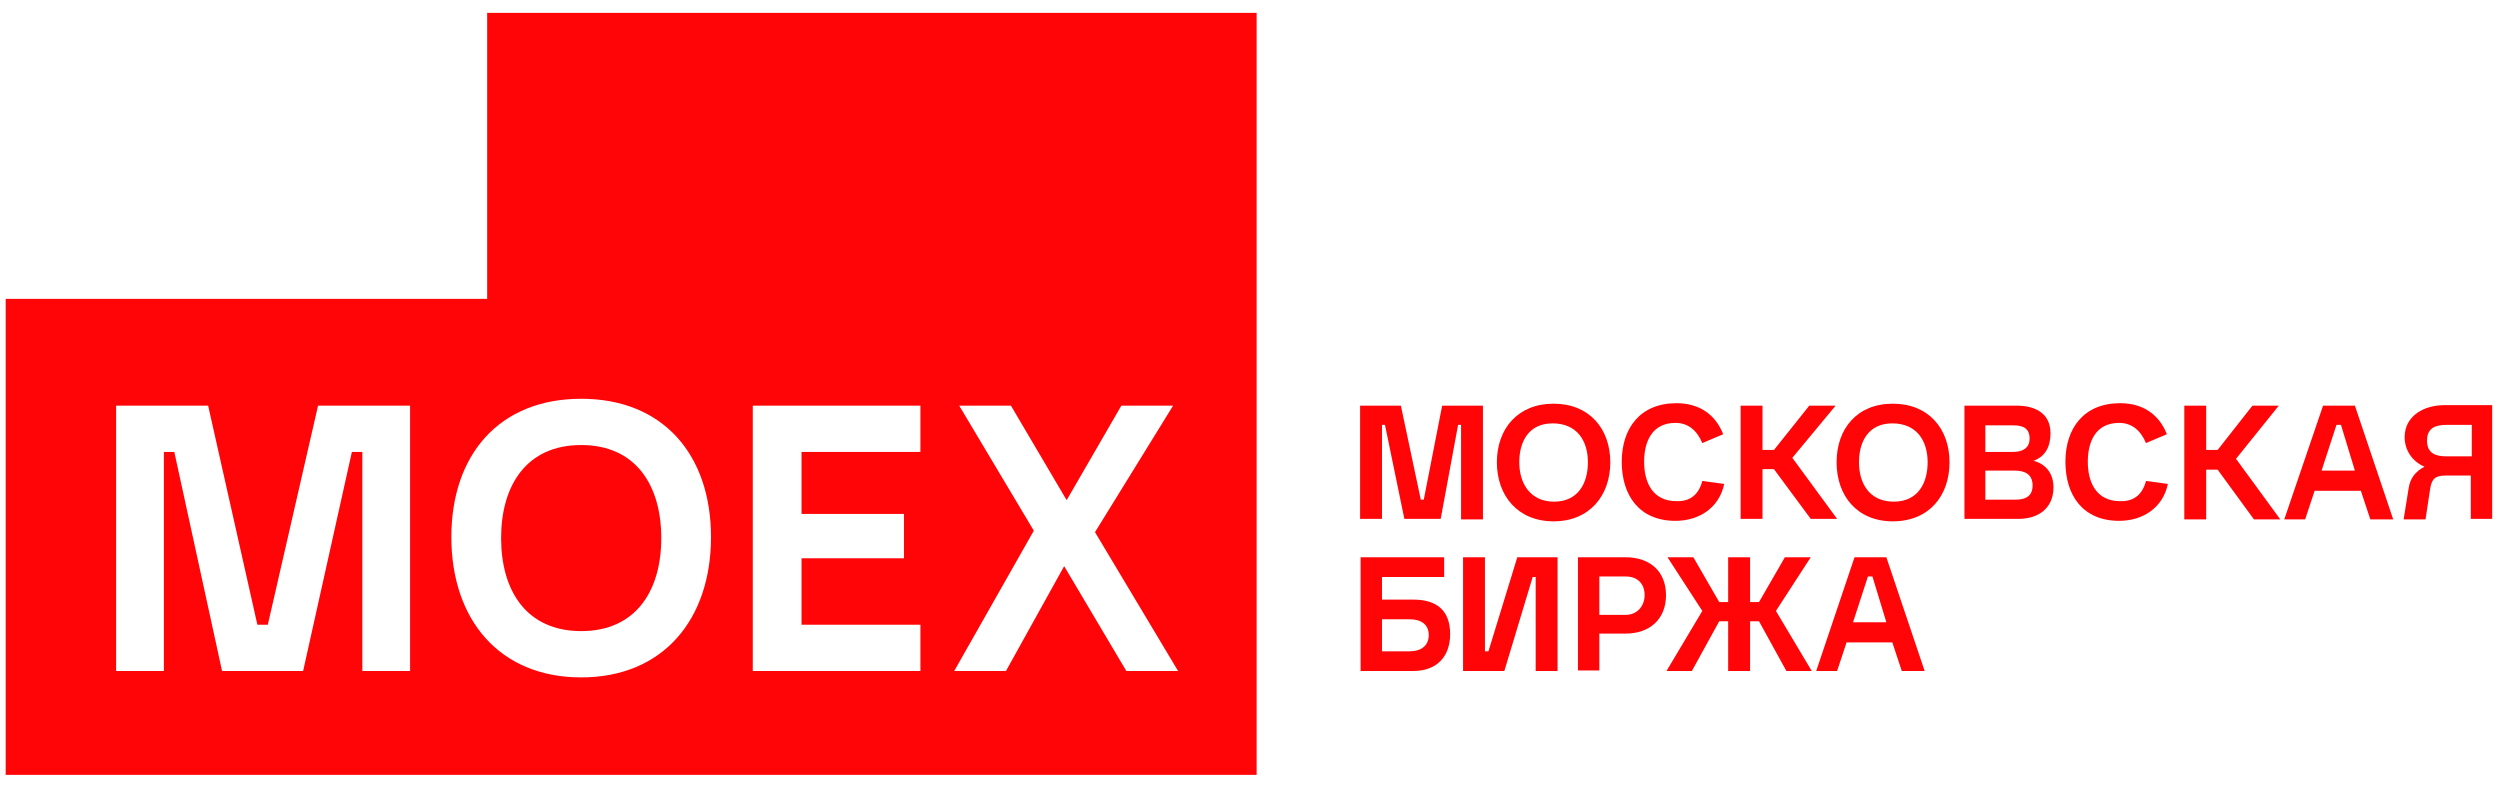 <?xml version="1.0" encoding="UTF-8"?> <svg xmlns="http://www.w3.org/2000/svg" width="142" height="45" viewBox="0 0 142 45" fill="none"><path d="M123.135 27.487L121.892 27.319C121.695 28.074 121.214 28.494 120.423 28.466C119.095 28.466 118.587 27.431 118.587 26.229C118.587 25.082 119.039 24.02 120.367 24.02C121.13 24.02 121.61 24.495 121.892 25.166L123.079 24.663C122.627 23.517 121.695 22.901 120.423 22.901C118.361 22.901 117.316 24.327 117.316 26.229C117.316 28.13 118.304 29.584 120.367 29.584C121.695 29.584 122.853 28.857 123.135 27.487Z" fill="#FF0508"></path><path fill-rule="evenodd" clip-rule="evenodd" d="M77.282 31.653V38.112H80.277C81.576 38.112 82.368 37.329 82.368 36.015C82.368 34.645 81.576 34.058 80.277 34.058H78.497V32.772H82.028V31.653H77.282ZM80.079 36.994H78.497V35.176H80.079C80.701 35.176 81.153 35.456 81.153 36.071C81.153 36.686 80.701 36.994 80.079 36.994Z" fill="#FF0508"></path><path d="M83.102 31.653V38.112H85.447L87.057 32.772H87.227V38.112H88.47V31.653H86.182L84.543 36.994H84.345V31.653H83.102Z" fill="#FF0508"></path><path fill-rule="evenodd" clip-rule="evenodd" d="M89.628 31.653V38.084H90.843V35.987H92.341C93.697 35.987 94.629 35.176 94.629 33.806C94.629 32.436 93.697 31.653 92.341 31.653H89.628ZM92.341 34.925H90.843V32.744H92.341C93.019 32.744 93.414 33.163 93.414 33.806C93.414 34.421 92.99 34.925 92.341 34.925Z" fill="#FF0508"></path><path d="M96.691 34.701L94.657 38.112H96.098L97.652 35.288H98.16V38.112H99.404V35.288H99.912L101.466 38.112H102.907L100.873 34.701L102.85 31.653H101.381L99.912 34.197H99.404V31.653H98.16V34.197H97.652L96.183 31.653H94.714L96.691 34.701Z" fill="#FF0508"></path><path fill-rule="evenodd" clip-rule="evenodd" d="M105.337 31.653L103.161 38.112H104.348L104.885 36.49H107.484L108.021 38.112H109.32L107.145 31.653H105.337ZM107.145 35.344H105.252L106.099 32.744H106.354L107.145 35.344Z" fill="#FF0508"></path><path d="M77.254 23.041V29.472H78.497V24.132H78.666L79.768 29.472H81.831L82.82 24.132H82.989V29.5H84.232V23.041H81.915L80.87 28.382H80.701L79.57 23.041H77.254Z" fill="#FF0508"></path><path fill-rule="evenodd" clip-rule="evenodd" d="M85.023 26.257C85.023 28.158 86.21 29.612 88.244 29.612C90.278 29.612 91.465 28.158 91.465 26.257C91.465 24.355 90.278 22.929 88.244 22.929C86.21 22.929 85.023 24.355 85.023 26.257ZM90.193 26.257C90.193 27.459 89.628 28.494 88.272 28.494C86.916 28.494 86.295 27.459 86.295 26.257C86.295 25.082 86.831 24.048 88.188 24.048C89.544 24.048 90.193 24.998 90.193 26.257Z" fill="#FF0508"></path><path d="M97.934 27.487L96.691 27.319C96.494 28.074 96.013 28.494 95.222 28.466C93.894 28.466 93.386 27.431 93.386 26.229C93.386 25.082 93.838 24.02 95.166 24.02C95.929 24.02 96.409 24.495 96.691 25.166L97.878 24.663C97.426 23.517 96.494 22.901 95.222 22.901C93.16 22.901 92.115 24.327 92.115 26.229C92.115 28.13 93.103 29.584 95.166 29.584C96.494 29.584 97.652 28.857 97.934 27.487Z" fill="#FF0508"></path><path d="M100.11 23.041H98.867V29.472H100.11V26.648H100.76L102.85 29.472H104.348L101.805 26.005L104.263 23.041H102.766L100.76 25.558H100.11V23.041Z" fill="#FF0508"></path><path fill-rule="evenodd" clip-rule="evenodd" d="M104.319 26.257C104.319 28.158 105.478 29.612 107.512 29.612C109.574 29.612 110.733 28.158 110.733 26.257C110.733 24.355 109.546 22.929 107.512 22.929C105.478 22.929 104.319 24.355 104.319 26.257ZM109.49 26.257C109.49 27.459 108.925 28.494 107.569 28.494C106.184 28.494 105.591 27.459 105.591 26.257C105.591 25.082 106.128 24.048 107.484 24.048C108.84 24.048 109.49 24.998 109.49 26.257Z" fill="#FF0508"></path><path fill-rule="evenodd" clip-rule="evenodd" d="M111.58 23.041V29.472H114.66C115.79 29.472 116.637 28.857 116.637 27.683C116.637 26.928 116.242 26.369 115.507 26.173C116.185 25.921 116.468 25.362 116.468 24.607C116.468 23.489 115.62 23.041 114.547 23.041H111.58ZM114.349 25.669H112.767V24.16H114.349C114.914 24.16 115.281 24.327 115.281 24.915C115.281 25.446 114.886 25.669 114.349 25.669ZM114.462 28.382H112.767V26.732H114.462C115.027 26.732 115.451 26.956 115.451 27.571C115.451 28.186 115.055 28.382 114.462 28.382Z" fill="#FF0508"></path><path d="M124.068 23.041V29.5H125.311V26.676H125.961L128.023 29.5H129.52L127.006 26.061L129.436 23.041H127.938L125.961 25.558H125.311V23.041H124.068Z" fill="#FF0508"></path><path fill-rule="evenodd" clip-rule="evenodd" d="M131.95 23.041L129.747 29.5H130.933L131.47 27.878H134.097L134.634 29.5H135.934L133.758 23.041H131.95ZM133.758 26.732H131.865L132.713 24.132H132.967L133.758 26.732Z" fill="#FF0508"></path><path fill-rule="evenodd" clip-rule="evenodd" d="M136.81 27.739L136.527 29.5H137.77L138.024 27.823C138.109 27.207 138.307 27.012 138.9 27.012H140.341V29.472H141.556V23.013H138.815C137.714 23.013 136.584 23.6 136.584 24.831C136.584 25.586 137.036 26.229 137.714 26.508C137.177 26.788 136.894 27.179 136.81 27.739ZM140.398 24.132V25.921H138.957C138.307 25.921 137.855 25.725 137.855 25.026C137.855 24.327 138.307 24.132 138.957 24.132H140.398Z" fill="#FF0508"></path><path d="M28.463 30.563C28.463 33.555 29.904 35.847 33.011 35.847C36.119 35.847 37.56 33.555 37.56 30.563C37.56 27.571 36.119 25.278 33.011 25.278C29.904 25.278 28.463 27.571 28.463 30.563Z" fill="#FF0508"></path><path fill-rule="evenodd" clip-rule="evenodd" d="M0.323 16.974V44.012H71.377V0.729H27.671V16.974H0.323ZM14.619 35.484H15.212L18.066 23.041H23.293V38.112H20.58V25.67H19.987L17.218 38.112H12.613L9.901 25.67H9.308V38.112H6.595V23.041H11.822L14.619 35.484ZM52.279 38.112H42.758V23.041H52.279V25.67H45.527V29.193H51.347V31.709H45.527V35.484H52.279V38.112ZM25.637 30.507C25.637 25.837 28.35 22.65 33.011 22.65C37.673 22.65 40.385 25.837 40.385 30.507C40.385 35.176 37.673 38.476 33.011 38.476C28.35 38.476 25.637 35.176 25.637 30.507ZM57.139 38.112H54.2L58.721 30.143L54.483 23.041H57.421L60.586 28.41L63.693 23.041H66.632L62.196 30.227L66.914 38.112H63.976L60.444 32.157L57.139 38.112Z" fill="#FF0508"></path></svg> 